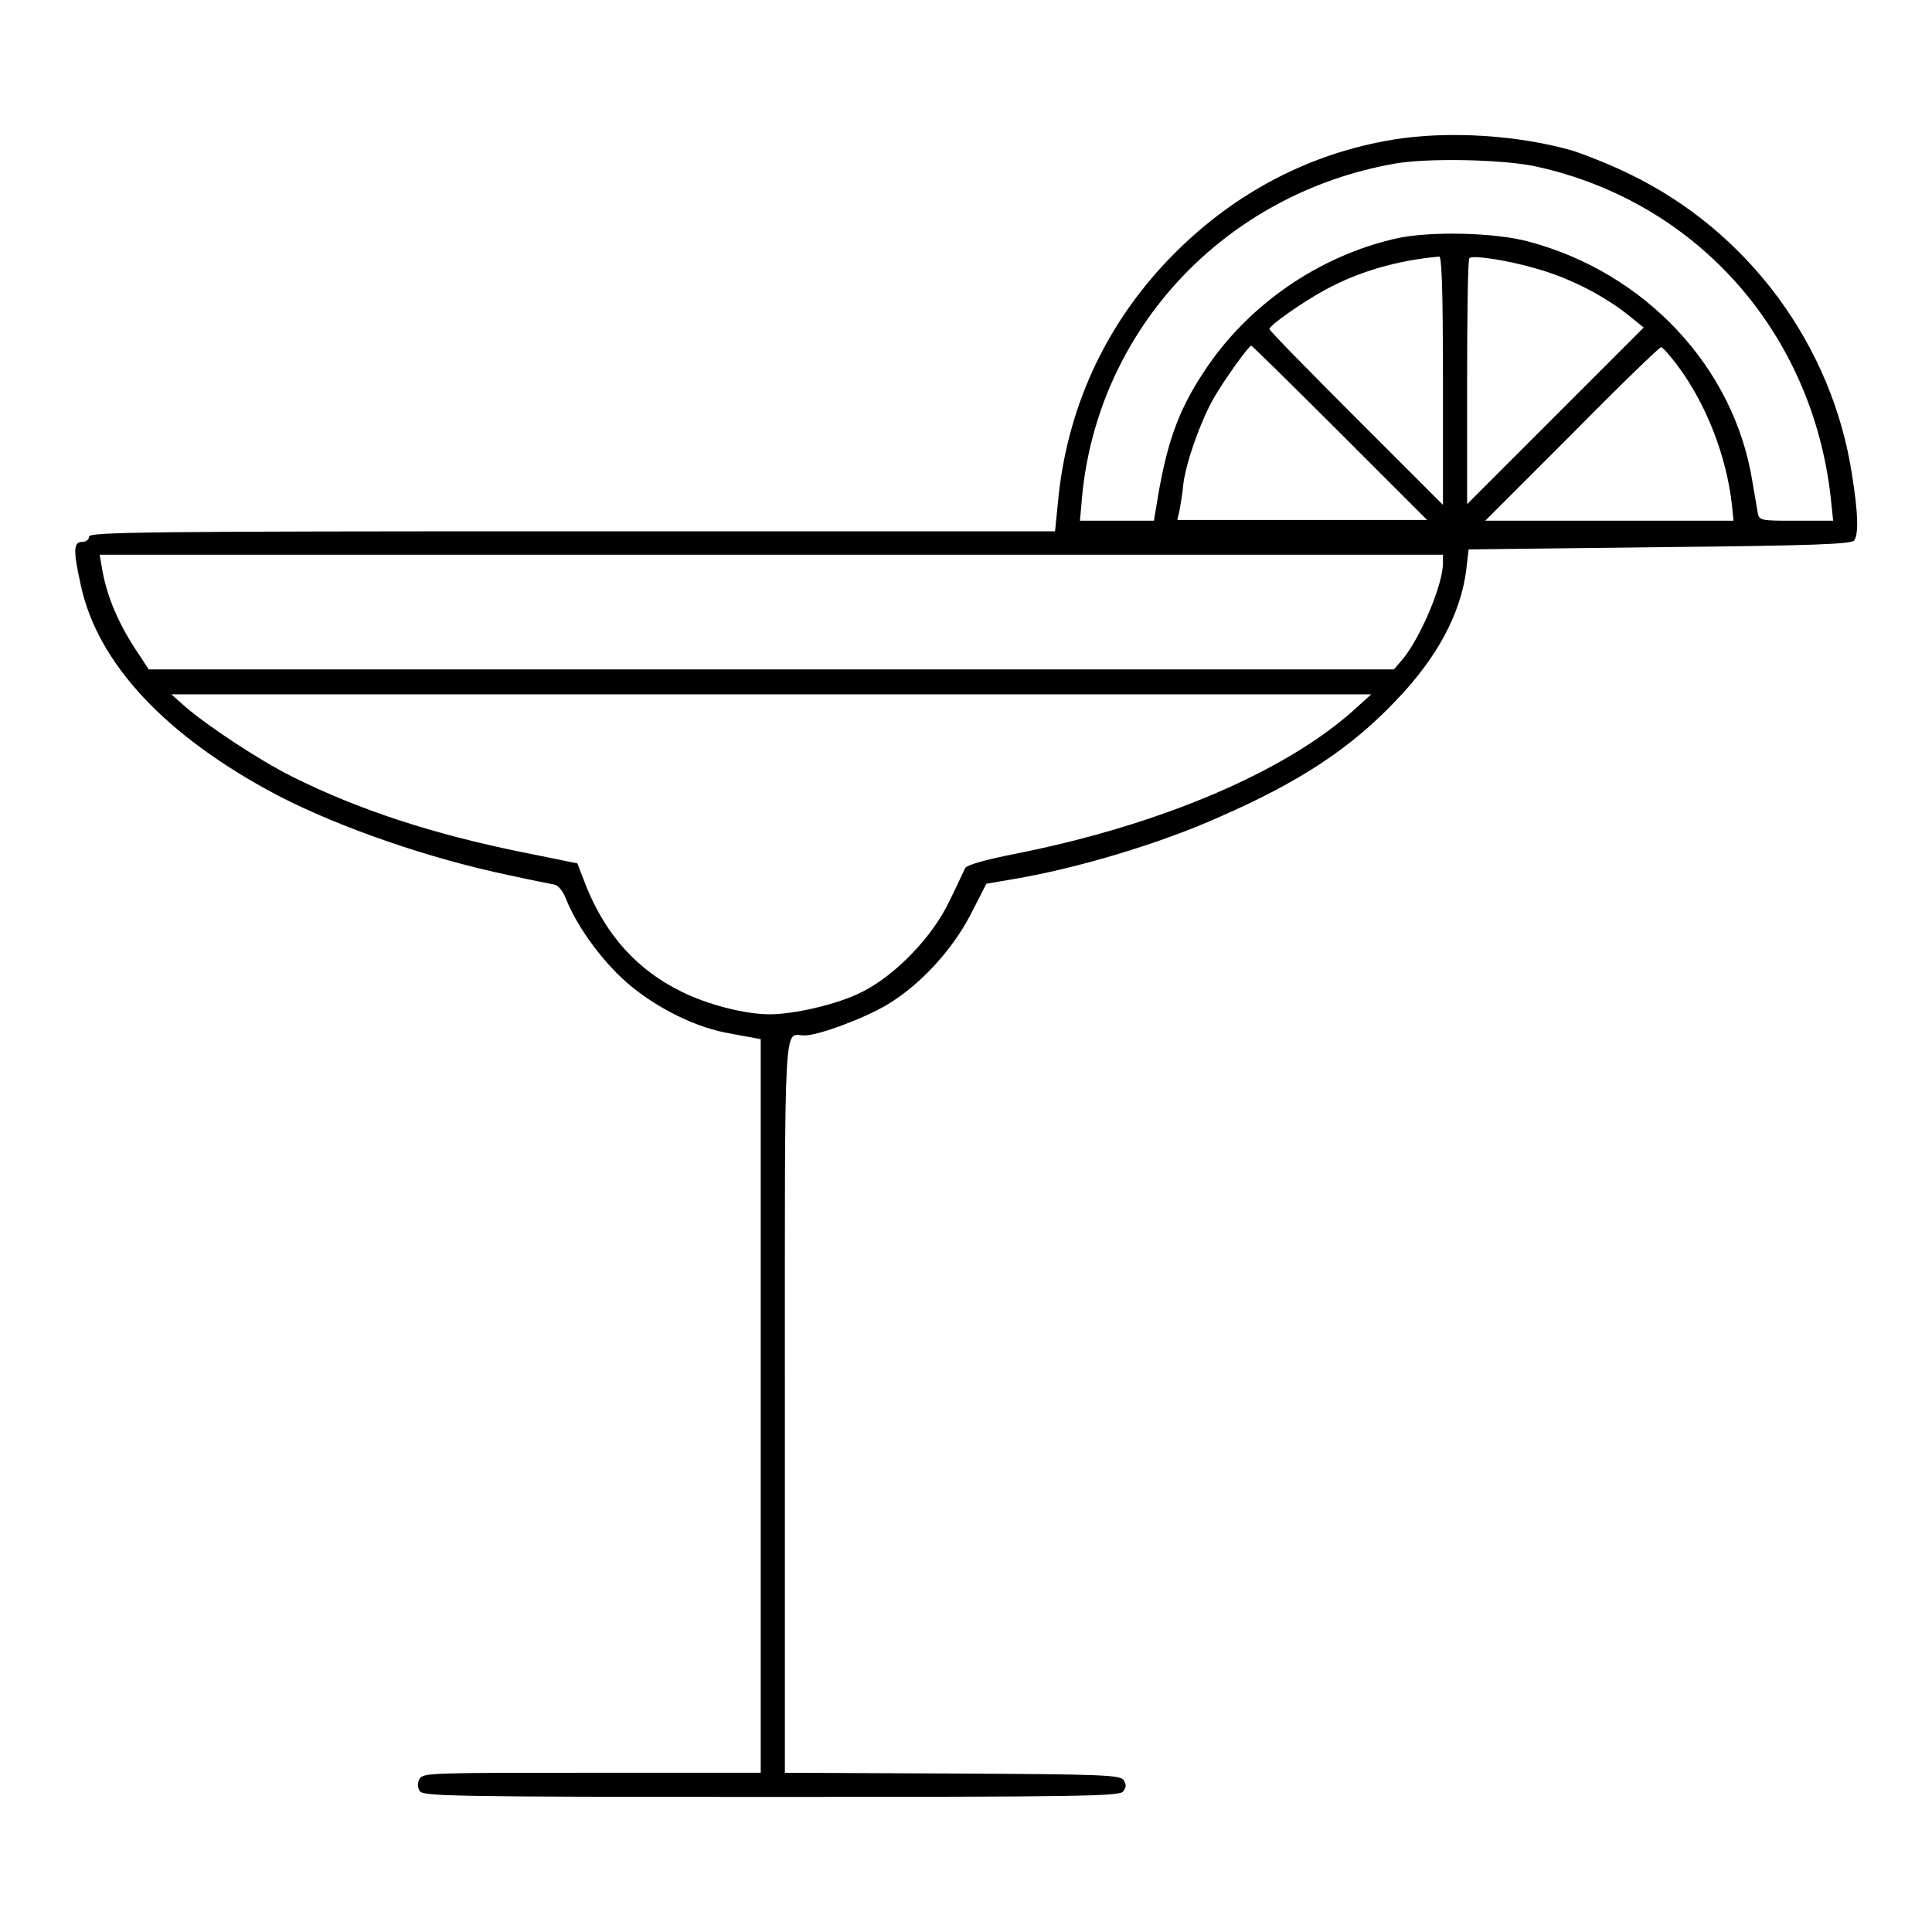 <?xml version="1.0" encoding="utf-8"?>
<!-- Svg Vector Icons : http://www.onlinewebfonts.com/icon -->
<!DOCTYPE svg PUBLIC "-//W3C//DTD SVG 1.1//EN" "http://www.w3.org/Graphics/SVG/1.1/DTD/svg11.dtd">
<svg version="1.1" xmlns="http://www.w3.org/2000/svg" xmlns:xlink="http://www.w3.org/1999/xlink" x="0px" y="0px" viewBox="0 0 256 256" enable-background="new 0 0 256 256" xml:space="preserve">
<g><g><g><path fill="#000000" d="M184.6,18.5c-11,1.8-20.9,7-28.9,15c-8.8,8.8-14,19.7-15.4,31.9l-0.5,5h-64c-56.6,0-64,0.1-64,0.7c0,0.4-0.4,0.7-0.9,0.7c-1.2,0-1.2,1.2-0.2,5.7c2.2,10.4,11.3,20.1,26.1,27.9c8.3,4.3,20.2,8.4,30.8,10.6c2.7,0.6,5.3,1.1,5.8,1.2c0.6,0.1,1.2,0.9,1.6,1.9c1.2,3.1,4.1,7.4,7.4,10.5c3.6,3.4,9.1,6.3,13.6,7.2c1.5,0.3,3.2,0.6,3.8,0.7l1,0.2v48.6v48.6H78.4c-20.9,0-22.4,0-22.8,0.8c-0.3,0.5-0.3,1.1,0,1.6c0.4,0.7,3.4,0.8,46.5,0.8c41.4,0,46.1-0.1,46.7-0.7c0.4-0.5,0.5-0.9,0.1-1.5c-0.4-0.7-2.5-0.8-22.7-0.9l-22.2-0.1v-48.6c0-53.2-0.2-49.1,2.6-49.1c1.9,0,8-2.3,11-4.1c4.3-2.6,8.5-7.1,11-11.9l2.1-4.1l3.5-0.6c8.4-1.4,19.5-4.7,27.5-8.3c10.5-4.6,17.2-9,23.2-15.3c5.6-5.8,8.7-11.7,9.4-17.5l0.3-2.6l25.4-0.3c20.3-0.2,25.4-0.4,25.7-0.9c0.6-0.9,0.5-3.7-0.3-8.7c-2.6-17.1-13.7-32.2-29.4-39.8c-2.4-1.2-5.7-2.5-7.5-3.1C201.3,17.9,191.9,17.3,184.6,18.5z M203.7,22.1c21.2,4.7,36.5,22,38.9,44l0.3,2.9H238c-4.7,0-4.9,0-5.1-1.1c-0.1-0.6-0.4-2.4-0.7-4.1C229.8,48.7,218,36.1,202.5,32c-4.4-1.2-13.1-1.4-17.5-0.4c-10.2,2.3-19.7,8.8-25.5,17.7c-3.5,5.3-5,9.7-6.3,17.9l-0.3,1.8H148h-4.9l0.3-3.4c2.2-22.1,18.9-39.9,41.3-43.9C189,20.9,199.4,21.1,203.7,22.1z M191.2,50.4v16.5l-11.5-11.5c-6.3-6.3-11.5-11.6-11.5-11.8c0-0.5,4.6-3.7,7.4-5.2c4.4-2.4,9.5-3.9,15.1-4.4C191,33.9,191.2,37.5,191.2,50.4z M203.6,35.6c4.3,1.2,8.8,3.5,12.1,6.1l2.1,1.7l-11.7,11.7l-11.7,11.7V50.7c0-8.9,0.1-16.3,0.3-16.5C195.1,33.8,199.5,34.4,203.6,35.6z M177.6,57.4l11.5,11.5h-16.5H156l0.3-1.3c0.1-0.7,0.4-2.2,0.5-3.5c0.4-3,2.3-8.3,4-11.3c1.5-2.6,4.6-6.9,5-7C166,45.9,171.3,51.1,177.6,57.4z M222.4,48.6c3.7,5,6.4,11.9,7.1,18.4l0.2,2h-16.4h-16.5l11.5-11.5c6.3-6.4,11.6-11.5,11.8-11.5S221.3,47.1,222.4,48.6z M191.2,74.6c0,2.9-3,9.9-5.3,12.7l-1.2,1.4h-82.4H19.7l-1.3-2c-2.6-3.8-4.3-7.7-4.9-11.5l-0.3-1.7h89h89V74.6z M179.6,93.9c-9.1,8.3-25.8,15.4-44.9,19.2c-4.1,0.8-6.5,1.5-6.8,1.9c-0.2,0.4-1.1,2.4-2.1,4.4c-2.2,4.7-7.2,9.9-11.7,12.1c-3.2,1.6-8.9,2.9-12.1,2.9c-3.3,0-8.3-1.3-11.7-3c-5.9-2.9-10-7.5-12.6-13.9l-1.2-3.1l-7.4-1.5c-11.8-2.4-21.6-5.6-30.4-10c-4.4-2.2-11.2-6.7-14.2-9.3L22.7,92l79.5,0h79.5L179.6,93.9z"/></g></g></g>
</svg>